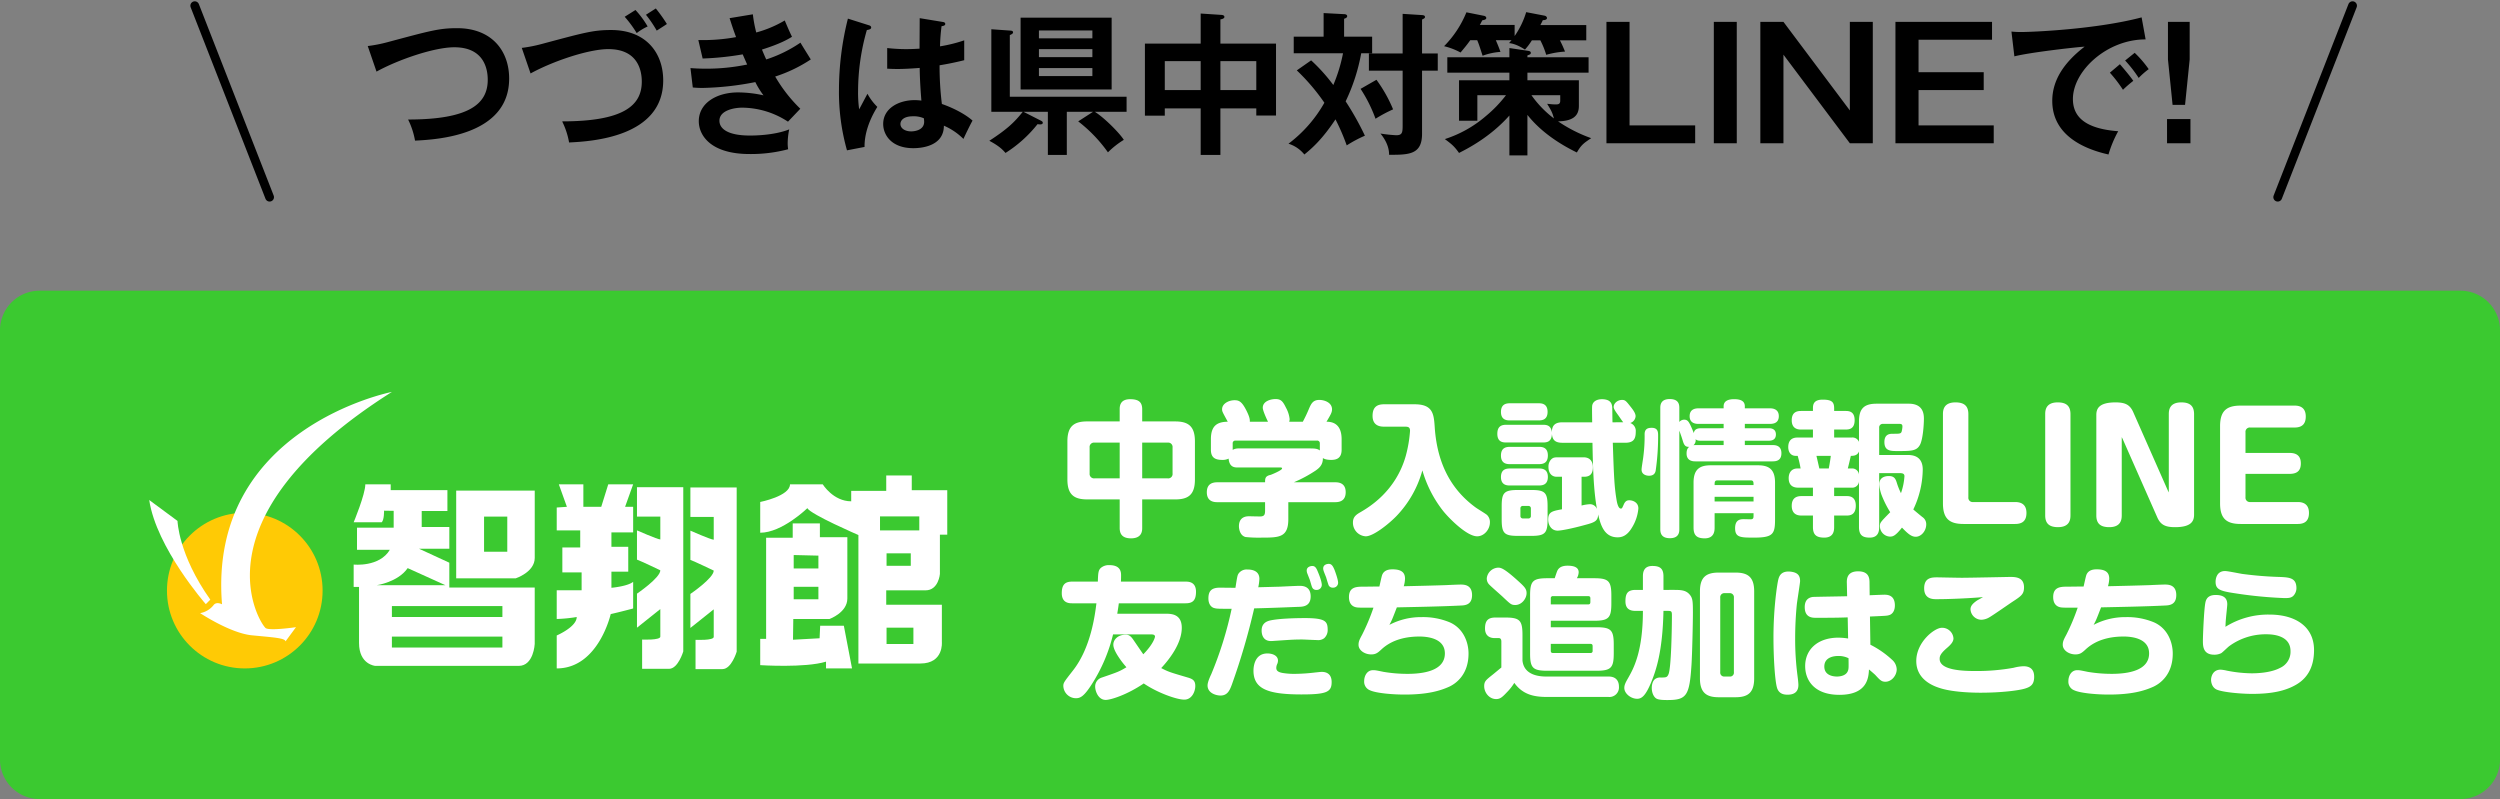 <?xml version="1.0" encoding="UTF-8"?>
<svg xmlns="http://www.w3.org/2000/svg" width="1136" height="363.091" viewBox="0 0 1136 363.091">
  <rect x="0" y="0" width="1136" height="363.091" fill="#808080" stroke="none"/>
  <g id="グループ_5055" data-name="グループ 5055" transform="translate(-14831 9412.091)">
    <path id="パス_42862" data-name="パス 42862" d="M6.09-32.55c9.73-5.39,26.18-11.06,35.35-11.06,13.02,0,15.19,9.17,15.19,14.77,0,10.78-8.12,18.06-36.19,18.06a34.882,34.882,0,0,1,3.15,9.59C33.53-1.68,66.36-3.5,66.36-29.4c0-12.46-7.77-22.89-23.66-22.89-8.05,0-12.04,1.12-31.64,6.37A64.635,64.635,0,0,1,2.1-44.17ZM118.86-57.47a51.132,51.132,0,0,1,5.46,7.42,24.131,24.131,0,0,1,4.97-3.01,42.4,42.4,0,0,0-5.53-7.49Zm9.66-.91a53.918,53.918,0,0,1,4.9,7.21c.28-.21,3.08-1.96,4.62-3.01A71.584,71.584,0,0,0,133-61.25ZM76.09-31.71c9.73-5.39,26.18-11.06,35.35-11.06,13.02,0,15.19,9.17,15.19,14.77,0,10.78-8.12,18.06-36.19,18.06A34.882,34.882,0,0,1,93.59-.35c9.94-.49,42.77-2.31,42.77-28.21,0-12.46-7.77-22.89-23.66-22.89-8.05,0-12.04,1.12-31.64,6.37a64.636,64.636,0,0,1-8.96,1.75Zm90.44-25.13c.77,2.38,1.4,4.48,2.94,8.61a83.348,83.348,0,0,1-17.15,1.33l1.96,8.4a132.065,132.065,0,0,0,18.2-1.89c.28.63,1.68,3.85,2.03,4.62a91.355,91.355,0,0,1-18.41,1.89c-3.22,0-5.81-.14-7.35-.28l1.05,8.82a43.211,43.211,0,0,0,4.48.21,136.2,136.2,0,0,0,23.94-2.66,37.689,37.689,0,0,0,3.71,6.02,54.262,54.262,0,0,0-11.55-1.33c-9.73,0-17.85,4.83-17.85,13.09,0,6.3,5.25,14.91,23.1,14.91a65.9,65.9,0,0,0,17.5-2.17,20.026,20.026,0,0,1-.21-2.45,32.2,32.2,0,0,1,.7-6.58c-7,2.8-16.38,2.8-17.85,2.8-10.29,0-13.86-3.22-13.86-6.72,0-4.9,7.14-5.95,10.29-5.95A38.365,38.365,0,0,1,193.06-9.8l5.6-5.88a67.5,67.5,0,0,1-11.41-14.63,65.507,65.507,0,0,0,16.17-7.77c-.63-1.05-3.99-6.37-4.69-7.63a60.708,60.708,0,0,1-15.54,7.63c-.42-.84-.84-1.82-1.96-4.48,8.4-2.66,11.69-4.62,13.65-5.81-1.33-2.8-1.75-3.78-3.29-7.42a52.33,52.33,0,0,1-12.95,5.46,59.967,59.967,0,0,1-1.54-8.26Zm86.38,0c0,1.61-.07,13.23-.07,13.86-1.26.07-3.15.21-6.02.21a77.658,77.658,0,0,1-8.68-.49v9.38c1.47.07,2.8.14,4.83.14,2.1,0,5.67-.14,9.94-.49.07,6.16.56,12.11.77,14.84a28.73,28.73,0,0,0-2.94-.21c-7.56,0-14.42,3.85-14.42,10.85,0,4.76,3.57,10.99,13.72,10.99,3.08,0,13.86-.63,13.86-10.22a28.607,28.607,0,0,1,8.89,6.02c.49-1.12,3.08-6.51,4.13-8.33-2.8-2.52-7.91-5.46-13.93-7.56a139.04,139.04,0,0,1-1.05-17.57c2.03-.35,5.53-.91,11.2-2.31v-9.03a67.431,67.431,0,0,1-10.99,2.73,81.36,81.36,0,0,1,.7-9.17c.7-.07,1.68-.28,1.68-.98,0-.42-.21-.77-.98-.91Zm1.89,45.5a12.573,12.573,0,0,1,.14,1.54c0,4.34-5.39,4.41-5.88,4.41-2.87,0-4.9-1.4-4.9-3.36,0-1.54,1.33-3.5,5.67-3.5A11.388,11.388,0,0,1,254.8-11.34ZM220.29-56.63a132.893,132.893,0,0,0-4.06,32.2,97.322,97.322,0,0,0,3.64,27.65l7.98-1.54c-.07-6.09,2.24-12.46,5.81-18.2a25.292,25.292,0,0,1-4.48-5.95c-.56.98-3.15,5.95-3.78,7.07a55.282,55.282,0,0,1-.49-8.26,101.022,101.022,0,0,1,3.99-27.79c.91-.14,1.96-.35,1.96-1.12,0-.49-.28-.77-.84-.98Zm78.47-.42v32.62h41.37V-57.05Zm32.62,14.28v3.64H307.09v-3.64Zm-24.29-4.9v-3.57h24.29v3.57Zm24.29,13.51v3.64H307.09v-3.64ZM299.74-14.28c-3.71,4.62-6.79,7.7-15.19,13.16,4.48,2.38,6.09,4.06,7.35,5.53A58.189,58.189,0,0,0,306.46-8.68c1.61.28,2.38.07,2.38-.63,0-.42-.28-.63-.77-.91l-7.98-4.06h11.06V5.32h8.61v-19.6h11.9l-6.72,4.34A65.68,65.68,0,0,1,338.45,4.13a38.516,38.516,0,0,1,7.21-5.67c-1.75-2.87-8.68-9.94-13.16-12.74h14.42v-6.86H293.86v-28c.77-.35,1.47-.63,1.47-1.26,0-.49-.42-.7-.98-.77l-8.89-.63v37.52Zm89.81-1.54h16.31v3.22h8.96V-45.29H389.55V-56.28c.98-.14,1.82-.49,1.82-1.12s-.63-.84-1.19-.91l-9.59-.63v13.65H355.25v32.76h9.03v-3.29h16.31V5.32h8.96Zm0-21.49h16.31v13.16H389.55Zm-8.96,13.16H364.28V-37.31h16.31Zm43.68-8.96a93.635,93.635,0,0,1,12.53,14.7A60.261,60.261,0,0,1,420.49.21a14.989,14.989,0,0,1,7.21,4.9c3.57-2.87,8.26-7.07,14.14-15.96A95.8,95.8,0,0,1,446.95.98a57.636,57.636,0,0,1,8.26-4.41,131.091,131.091,0,0,0-8.75-15.61,85.15,85.15,0,0,0,7.07-21.84h4.97v-7.56H445.76v-8.12c.63-.21,1.4-.49,1.4-1.19s-.84-.91-1.4-.91l-9.31-.49v10.71H422.87v7.56h22.4a71.951,71.951,0,0,1-4.41,14.42,79.409,79.409,0,0,0-10.08-11.2Zm56.91-7.7v-15.4c1.12-.56,1.33-.7,1.33-1.19,0-.56-.49-.77-1.33-.84l-8.82-.56v17.99H457.03v7.84h15.33V-8.05c0,3.22-.21,4.41-2.94,4.41a65.706,65.706,0,0,1-7.14-.77c.84,1.05,3.99,4.9,3.92,9.66,8.89,0,14.98,0,14.98-9.52v-28.7h7.14v-7.84Zm-27.93,16.1a64.786,64.786,0,0,1,6.79,13.58,62.519,62.519,0,0,1,7.98-4.27,64.152,64.152,0,0,0-7.56-13.44Zm81.69-22.05a38.079,38.079,0,0,1,2.66,6.58,39.728,39.728,0,0,1,8.54-1.47,54.467,54.467,0,0,0-2.31-5.11H555.8v-6.93H534.94c.21-.35.98-1.89,1.12-2.24,1.82,0,1.89-.77,1.89-.98,0-.49-.49-.91-1.05-1.05l-8.4-1.61a38.218,38.218,0,0,1-5.25,10.85v-5.04H507.43c.35-.56.49-.91,1.12-2.1.63-.14,1.82-.28,1.82-1.05,0-.49-.42-.84-.98-.98l-8.05-1.61a47.074,47.074,0,0,1-10.15,15.4,31.057,31.057,0,0,1,7.49,2.87c1.26-1.54,2.8-3.29,4.41-5.6h3.15c.7,1.61,1.26,3.36,2.45,7.07a28.776,28.776,0,0,1,8.12-1.75c-.98-2.8-1.89-4.76-2.1-5.32h7.14c-.35.42-.77.84-1.12,1.33,3.08.28,6.23,2.31,7.21,2.94a29.989,29.989,0,0,0,3.15-4.2Zm-5.88,33.88c5.81,7.35,14,12.95,22.47,17.08,2.03-3.5,3.08-4.2,6.51-6.51a65.9,65.9,0,0,1-15.05-7.63c6.09-.14,9.45-2.03,9.45-7V-28.63H529.06v-3.43h27.79v-7H529.06v-.84c1.12-.42,1.54-.56,1.54-1.19,0-.7-.84-.84-1.26-.91l-8.47-1.26v4.2H492.66v7h28.21v3.43H497.98v18.41h8.33V-21.84h13.02a57.855,57.855,0,0,1-9.1,9.45,53.753,53.753,0,0,1-18.69,10.5c3.01,2.24,4.27,3.22,6.44,6.3,3.71-1.89,14.14-7.14,22.89-17.01V5.53h8.19Zm14.91-8.96v2.52c0,1.68-1.05,1.68-2.24,1.68-1.05,0-2.31-.14-3.71-.28,1.75,2.87,2.38,3.92,3.08,6.65a47.719,47.719,0,0,1-10.22-10.57Zm21-33.32V0h40.32V-8.12H575.47V-55.16Zm59.22,0H613.76V0h10.43Zm10.71,0V0h10.5V-40.25L675.57,0H686V-55.16H675.57v40.25L645.4-55.16Zm61.39,0V0h44.66V-8.12H706.79V-24.15H736.4v-8.12H706.79V-47.04h33.39v-8.12Zm97.44,23.1a62.445,62.445,0,0,1,5.95,7.77,52.608,52.608,0,0,1,4.69-4.06c-1.61-2.38-5.11-6.44-6.09-7.56Zm6.93-5.53a55.8,55.8,0,0,1,6.16,7.91,35.045,35.045,0,0,1,4.55-3.99A48.946,48.946,0,0,0,805-41.09Zm7.49-19.6c-20.65,5.46-49.84,6.65-54.6,6.65a41.43,41.43,0,0,1-4.55-.21l1.33,11.27c6.79-1.75,27.44-4.13,31.92-4.41-9.38,7.21-14.7,15.26-14.7,24.64,0,15.89,14.91,21.98,25.55,24.36a51.53,51.53,0,0,1,4.41-10.57c-14.84-1.12-20.58-6.44-20.58-14.63,0-12.81,15.54-27.16,33.04-27.09Zm11.97,2.03v17.08l2.1,20.65h5.67l2.1-20.65V-55.16Zm-.42,44.17V0h10.64V-10.99Z" transform="translate(14996 -9347)"></path>
    <path id="パス_42863" data-name="パス 42863" d="M0,0,34,87" transform="translate(14919.5 -9409.5)" fill="none" stroke="#000" stroke-linecap="round" stroke-width="4"></path>
    <path id="パス_42864" data-name="パス 42864" d="M34,0,0,87" transform="translate(15866 -9409.5)" fill="none" stroke="#000" stroke-linecap="round" stroke-width="4"></path>
    <path id="パス_42859" data-name="パス 42859" d="M18,0H1118a18,18,0,0,1,18,18V213a18,18,0,0,1-18,18H18A18,18,0,0,1,0,213V18A18,18,0,0,1,18,0Z" transform="translate(14831 -9280)" fill="#3bc930"></path>
    <g id="グループ_5054" data-name="グループ 5054" transform="translate(1569 -543)">
      <ellipse id="楕円形_352" data-name="楕円形 352" cx="35.361" cy="35.361" rx="35.361" ry="35.361" transform="translate(13337.869 -8636.082)" fill="#ffca05"></ellipse>
      <path id="パス_42826" data-name="パス 42826" d="M194.548,115.176V103.894L180.8,97.553h13.751V87.674H182V80.4H193.68V70.918H167.914V68.269H156.377c0,4.548-5.293,17.256-5.293,17.256h12.757c1.141-1.142,1.053-5.269,1.053-5.269l4.369.067v7.636H152.6V98.026h14.925c-4.744,7.983-16.443,6.711-16.443,6.711v10.182h2.443v25.455c0,9.834,7.4,10.413,7.4,10.413h65.141c6.826,0,7.289-9.95,7.289-9.95V115.176Zm-18.922-8.82,17.124,7.752H161.626S171.23,112.72,175.627,106.356Zm43.041,36.1H168.453V137.48h50.214Zm0-13.884H168.453V123.6h50.214Z" transform="translate(13271.623 -8717.292)" fill="#fff"></path>
      <path id="パス_42827" data-name="パス 42827" d="M226.85,72.9v39.867h27.086s8.606-2.814,8.606-9.264V72.9Zm23.217,27.79H239.514V84.74h10.553Z" transform="translate(13242.443 -8719.075)" fill="#fff"></path>
      <path id="パス_42828" data-name="パス 42828" d="M305.766,78.5,302.1,68.269h11.151V78.5h8.124l3.186-10.228h11.31L332.21,78.5h3.664V90.125H326v6.531h7.646v11.311H326v7.327s7.327-.637,9.876-2.708v12.107s-5.894,1.593-10.2,2.549c0,0-5.575,24.691-24.532,24.691V136.959s9.08-3.873,9.08-8.388a66.434,66.434,0,0,1-9.08.9V116.41h11.31v-8.124H303.7V96.975h8.124V89.2H301.146V78.815Z" transform="translate(13213.83 -8717.293)" fill="#fff"></path>
      <path id="パス_42829" data-name="パス 42829" d="M362.792,152.945v-13.3s8.27.394,8.27-1.331V125.8l-10.607,8.45V118.786s10.607-7.191,10.607-10.607c0,0-8.629-4.135-10.607-4.854V90.034s9.349,4.122,10.607,4.122V83.788H360.455V70.425H381.49v74.61s-2.337,7.911-6.472,7.911Z" transform="translate(13190.987 -8718.123)" fill="#fff"></path>
      <path id="パス_42830" data-name="パス 42830" d="M402.265,153.15v-13.3s8.27.394,8.27-1.331V126l-10.607,8.45V118.991s10.607-7.191,10.607-10.607c0,0-8.63-4.135-10.607-4.854V90.239s9.348,4.122,10.607,4.122V83.993H399.928V70.63h21.035v74.61s-2.337,7.911-6.472,7.911Z" transform="translate(13175.785 -8718.202)" fill="#fff"></path>
      <path id="パス_42831" data-name="パス 42831" d="M526.638,113.935c5.949,0,6.544-7.437,6.544-7.437V88.651h3.34V68.423H520.392V61.73h-11.6v6.99H492.876V73.48c-8.181,0-12.94-7.729-12.94-7.729H465.063c0,5.36-13.535,8.026-13.535,8.026V87.758c9.965,0,21.418-11.155,21.418-11.155,1.487,2.826,23.2,12.2,23.2,12.2v58.378h28.186c10.634,0,9.742-9.743,9.742-9.743V120.479H508.79v-6.544Zm-17.7,16.956h12.2v7.437h-12.2Zm11.007-28.111H508.939V97.129h11.007ZM505.965,86.686V80.322h17.848v6.364Z" transform="translate(13155.913 -8714.774)" fill="#fff"></path>
      <path id="パス_42832" data-name="パス 42832" d="M493.246,163.053l-3.718-19.413H478.775l-.266,5.71-12.082.663.133-9.427h16.463s8.1-2.921,8.1-9.294V103.411h-12.48V97.142H466.294v6.534H454.212v45.939h-2.684v11.949s20.475,1.327,29.9-1.594v3.082Zm-26.5-51.524,11.222.269v5.846H466.743Zm0,14.448h11.222v5.644H466.743Z" transform="translate(13155.913 -8728.412)" fill="#fff"></path>
      <path id="パス_42833" data-name="パス 42833" d="M124.754,0S41.035,16.346,47.568,96.5c0,0-2.533-1.4-3.864.4a10.04,10.04,0,0,1-6.086,3.614S51.312,109.645,61.2,110.6s15.026,1.236,15.216,2.758l4.766-6.467s-11.519,1.712-13.706.476S33.087,57.981,124.754,0Z" transform="translate(13315.322 -8691)" fill="#fff"></path>
      <path id="パス_42834" data-name="パス 42834" d="M25.7,127.205S3.173,101.5,0,79.885l12.851,9.5s.37,15.277,14.9,35.77Z" transform="translate(13329.811 -8721.767)" fill="#fff"></path>
    </g>
    <path id="パス_42861" data-name="パス 42861" d="M38.016-11.154H52.932c5.808,0,9.042-1.914,9.042-9.042V-37.554c0-7.128-3.3-9.042-9.042-9.042H38.016v-5.478c0-3.168-1.452-4.62-5.478-4.62-4.62,0-4.752,3.168-4.752,4.62V-46.6H13.068c-5.742,0-9.042,1.914-9.042,9.042V-20.2c0,7.128,3.3,9.042,9.042,9.042H27.786V1.782c0,2.244.726,4.752,5.148,4.752,5.082,0,5.082-3.564,5.082-4.752Zm-10.23-9.57H16.368a2.02,2.02,0,0,1-2.244-2.244V-34.716a1.992,1.992,0,0,1,2.244-2.244H27.786ZM38.016-36.96h11.55a1.992,1.992,0,0,1,2.244,2.244v11.748a1.991,1.991,0,0,1-2.244,2.244H38.016Zm48.906-9.5c.066-1.122-.2-2.31-1.386-4.752-2.178-4.422-3.5-5.016-5.544-5.016-2.706,0-5.676,1.584-5.676,4.092,0,.99.132,1.188,2.574,5.676-4.95.066-7.656,1.914-7.656,7.986v4.752c0,3.7,2.046,4.62,5.28,4.62a6.124,6.124,0,0,0,2.772-.594c.33,4.026,2.838,4.026,4.158,4.026h19.338c.33,0,.792,0,.792.462,0,.792-4.62,2.706-5.214,2.9-2.508.528-2.508,1.716-2.508,3.366H72.2c-2.244,0-4.818.66-4.818,4.554C67.386-9.966,70.95-9.9,72.2-9.9H93.852v3.762c0,1.848-.33,2.508-1.716,2.706-.792.066-4.686-.066-5.544-.066-.924,0-4.62,0-4.62,4.554,0,1.056.4,4.224,3.036,4.884a59.352,59.352,0,0,0,7.458.264c7.854,0,11.946-.132,11.946-8.382V-9.9h21.252c1.914,0,4.818-.462,4.818-4.554,0-4.488-3.7-4.488-4.818-4.488H106.92a59.844,59.844,0,0,0,10.032-5.412c1.254-.924,3.234-2.31,3.168-5.61,1.122.858,3.366.858,3.762.858,2.31,0,4.752-.66,4.752-4.62v-4.752c0-7.128-4.224-7.986-6.864-7.986,1.782-3.036,2.508-4.158,2.508-5.61,0-3.168-3.564-4.29-5.742-4.29-2.97,0-3.762,1.716-4.884,4.356-.66,1.584-1.386,3.168-2.64,5.544h-6.2a3.92,3.92,0,0,0,.2-1.188,13.648,13.648,0,0,0-1.65-5.148c-1.386-2.838-2.244-3.96-4.752-3.96-2.112,0-5.808.924-5.808,3.96,0,1.254,1.65,4.884,2.376,6.336Zm-7.788,9.9a1.182,1.182,0,0,1,1.32-1.32h36.894a1.2,1.2,0,0,1,1.386,1.32V-33.4c-1.122-.858-2.31-.924-4.818-.924H81.51a5.24,5.24,0,0,0-2.376.66Zm78.21-7.656c1.518,0,2.376.2,2.376,1.914a58.839,58.839,0,0,1-1.914,11.286c-4.554,16.236-16.83,23.43-20.526,25.608-1.98,1.122-3.5,2.178-3.5,4.686A6.161,6.161,0,0,0,139.59,5.61c3.432,0,10.428-5.544,13.992-9.24A48.458,48.458,0,0,0,165.33-24.354,53.7,53.7,0,0,0,174.9-5.742c2.97,3.63,10.758,11.352,15.312,11.352,3.168,0,5.808-3.1,5.808-6.336a4.525,4.525,0,0,0-1.32-3.366c-.66-.594-4.422-2.838-5.214-3.432C179.322-14.982,172.128-26.2,170.94-43.956c-.4-5.874-.726-10.428-9.108-10.428H147.906c-3.1,0-5.214,1.188-5.214,5.28,0,4.818,3.96,4.884,5.214,4.884ZM222.222-7.986c0-6.27-1.122-7.458-7.458-7.458h-5.94c-6.4,0-7.458,1.254-7.458,7.458v5.874c0,6.4,1.188,7.524,7.392,7.524h6.072c6.27,0,7.392-1.254,7.392-7.524Zm-7.59,4.29a1.078,1.078,0,0,1-1.188,1.188h-2.376A1.078,1.078,0,0,1,209.88-3.7V-7a1.05,1.05,0,0,1,1.188-1.188h2.376A1.078,1.078,0,0,1,214.632-7Zm37.092-42.5c-.066-1.452-.066-6.27-.132-6.864-.132-1.122-.33-3.63-4.686-3.63-1.98,0-4.092.792-4.422,2.97-.132,1.122,0,6.072,0,7.524h-13.53c-3.828,0-4.752,1.914-4.818,4.62-.2-3.234-2.376-3.5-4.026-3.5H203.478c-2.178,0-4.092.66-4.092,4.092,0,3.828,2.574,3.96,4.092,3.96H220.11c1.782,0,3.96-.264,4.092-3.894.2,2.772,1.518,4.026,4.752,4.026h13.662c.2,10.758.462,21.516,2.046,30.1a3.372,3.372,0,0,0-3.432-2.178,19.094,19.094,0,0,0-3.564.594V-21.45h1.188c2.9,0,3.96-1.65,3.96-4.356,0-1.122-.264-4.488-4.29-4.488H226.908c-1.848,0-2.31.264-3.1.99a4.834,4.834,0,0,0-1.188,3.432c0,2.706,1.452,4.422,3.7,4.422h2.442V-6.666c-4.356.792-6.27,1.122-6.27,4.686,0,2.376,1.386,5.016,4.29,5.016,1.584,0,6.666-.99,12.144-2.508,4.488-1.188,6.2-1.716,6.27-4.884,1.122,4.95,2.838,10.428,8.844,10.428,1.782,0,4.158-.528,6.4-4.224a19.708,19.708,0,0,0,3.036-8.91c0-2.838-2.64-3.7-4.092-3.7-.726,0-1.782.066-2.574,1.98C256.08-7.128,256.014-7,255.486-7c-1.254,0-1.782-3.168-1.848-3.5-1.056-6.138-1.254-10.362-1.782-26.4h5.61c3.828,0,4.818-1.716,4.818-5.016a3.794,3.794,0,0,0-2.508-3.96,3.471,3.471,0,0,0,2.442-3.1c0-1.254-1.056-2.772-2.112-4.092-2.178-2.772-2.574-3.3-4.026-3.3-2.112,0-3.828,1.584-3.828,3.168,0,.924.858,2.112,2.244,4.026.33.462,1.65,2.442,2.112,2.97Zm-33.594-.858c1.584,0,4.092-.264,4.092-3.894,0-3.894-2.97-3.894-4.092-3.894h-13c-1.65,0-4.092.33-4.092,3.96,0,3.828,2.97,3.828,4.092,3.828Zm.132,19.866c1.914,0,4.092-.462,4.092-3.96,0-3.828-2.838-3.894-4.092-3.894H205.128c-1.782,0-4.092.4-4.092,3.96,0,3.828,2.838,3.894,4.092,3.894Zm-.2,9.7c1.386,0,4.29,0,4.29-3.894,0-3.828-2.97-3.828-4.092-3.828H205.128c-1.584,0-4.092.264-4.092,3.894,0,3.828,2.97,3.828,4.092,3.828ZM315.81-4.884V-3.7c0,.99-.132,1.518-1.188,1.584-.462,0-2.574-.066-3.1-.066-1.452,0-4.092,0-4.092,4.092,0,4.29,2.508,4.29,8.712,4.29,8.514,0,9.438-1.65,9.438-8.25V-18.81c0-6.27-3.036-7.854-7.854-7.854H296.406c-4.884,0-7.854,1.65-7.854,7.854V1.65c0,3.564,1.518,4.884,5.082,4.884,4.422,0,4.488-3.564,4.488-4.884V-4.884Zm-17.688-12.8c0-1.32,0-2.112,1.254-2.112h15.18c1.254,0,1.254.792,1.254,2.112ZM315.81-10.23H298.122v-2.112H315.81ZM291.918-43.494c-.858,0-3.036.066-3.234,2.244-.33-.924-1.188-2.9-1.716-3.96-.66-1.254-1.188-2.178-2.64-2.178a2.808,2.808,0,0,0-2.244,1.056V-52.6c0-1.32,0-4.158-4.356-4.158-4.29,0-4.29,2.97-4.29,4.158V2.31c0,1.452.2,4.158,4.356,4.158,4.29,0,4.29-2.97,4.29-4.158V-42.438c.726,2.046,1.056,2.9,1.584,4.686.66,2.244,1.386,2.772,2.9,2.706-.528.462-1.188,1.056-1.188,3.036,0,3.564,3.168,3.564,4.026,3.564h35.046c1.782,0,4.026-.4,4.026-3.7,0-3.564-2.772-3.7-4.026-3.7H311.85v-1.98h10.824c.99,0,3.3-.132,3.3-2.838,0-2.838-2.574-2.838-3.3-2.838H311.85v-1.98h11.418c1.056,0,4.026-.066,4.026-3.5,0-3.5-3.168-3.564-4.026-3.564H311.85v-.924c0-2.442-1.98-3.234-4.884-3.234-2.244,0-4.752.594-4.752,3.234v.924H290.8c-1.188,0-4.026.2-4.026,3.564,0,3.5,3.168,3.5,4.026,3.5h11.418v1.98Zm10.3,5.676v1.98h-12.8a3.507,3.507,0,0,0-.924.066,3.006,3.006,0,0,0,.99-2.772c.462.462.924.726,2.442.726Zm-32.67-5.874c-1.452,0-3.168.264-3.234,2.772a72.482,72.482,0,0,1-.594,10.362c-.066.858-.792,4.884-.792,5.874,0,2.31,2.31,2.772,3.366,2.772,1.98,0,2.772-.99,3.036-2.244A109.477,109.477,0,0,0,272.448-40C272.448-41.646,272.448-43.692,269.544-43.692ZM382.6-23.1c.594.066,1.782.066,1.782,1.386a28.893,28.893,0,0,1-1.584,7.722,30.8,30.8,0,0,1-1.914-4.818c-.528-1.65-1.122-2.97-3.564-2.97-.792,0-4.356.066-4.356,3.7a16.949,16.949,0,0,0,.99,4.818,46.288,46.288,0,0,0,3.96,7.92c-4.62,4.686-4.686,4.818-4.686,6.4a4.779,4.779,0,0,0,4.62,4.686c1.452,0,2.574-.528,5.412-4.092,2.9,3.036,4.422,4.158,6.27,4.158,2.442,0,4.752-2.64,4.752-5.61A3.89,3.89,0,0,0,392.5-3.168c-.66-.528-3.7-3.036-4.092-3.432a43.062,43.062,0,0,0,4.29-18.084c0-6.666-5.214-6.666-7.128-6.666H372.9V-43.692a1.6,1.6,0,0,1,1.782-1.782h7.59c1.188,0,1.188.792,1.188,1.188a9.452,9.452,0,0,1-.4,2.442c-.4.858-.99.858-3.96.858-1.188,0-3.828,0-3.828,3.762,0,4.092,2.838,4.092,6.006,4.092,6.27,0,8.712,0,10.23-2.97,1.254-2.508,1.716-8.844,1.716-11.748,0-2.31-.462-6.8-6.864-6.8H371.712c-5.61,0-7.986,2.178-7.986,8.052v9.306a3.171,3.171,0,0,0-3.366-1.98h-7.92V-42.9h5.148c1.782,0,4.158-.33,4.158-4.29,0-4.158-2.9-4.158-4.158-4.158H352.44V-52.47c0-2.838-.924-4.026-5.214-4.026S342.8-54.054,342.8-52.47v1.122h-5.28c-1.452,0-4.356.132-4.356,4.224,0,4.224,3.3,4.224,4.356,4.224h5.28v3.63h-7.062c-2.112,0-4.158.924-4.158,4.356,0,2.244,1.188,3.96,3.366,3.96h.924a52.742,52.742,0,0,1,1.32,5.742h-1.518c-2.112,0-3.894,1.386-3.894,4.422,0,4.29,3.432,4.29,4.422,4.29h6.6v3.828h-5.148c-1.716,0-4.488.4-4.488,4.422,0,4.422,3.5,4.422,4.488,4.422H342.8V1.386c0,3.564,1.584,4.818,5.148,4.818,4.422,0,4.488-3.432,4.488-4.818V-3.828h5.61c1.188,0,4.224,0,4.224-4.488,0-4.356-3.1-4.356-4.224-4.356h-5.61V-16.5h7.854a3.085,3.085,0,0,0,3.432-2.772V1.386c0,3.762,1.716,4.818,4.884,4.818,3.894,0,4.29-2.9,4.29-4.752V-23.1Zm-18.876.66a3.1,3.1,0,0,0-3.432-2.772h-1.65c.528-1.98.858-3.564,1.386-5.742,1.056,0,2.9,0,3.7-1.98Zm-18.018-2.772c-.33-1.452-.858-3.828-1.32-5.742h6.534c-.132,1.056-.264,2.178-.924,5.742ZM413.424-49.9c0-3.564-1.716-5.346-5.874-5.346-5.346,0-5.676,3.5-5.676,5.346V-9.372c0,7,2.97,9.372,9.372,9.372h23.43c3.3,0,5.148-1.452,5.148-5.016s-2.046-4.95-5.148-4.95H415.6a1.952,1.952,0,0,1-2.178-2.178Zm46.4,0c0-3.564-1.716-5.346-5.808-5.346-5.346,0-5.676,3.5-5.676,5.346v46c0,3.564,1.716,5.346,5.808,5.346,5.346,0,5.676-3.5,5.676-5.412ZM499.224-3.1c1.518,3.5,3.7,4.554,8.118,4.554,7.656,0,8.646-2.97,8.646-5.742V-49.9c0-3.564-1.716-5.346-5.808-5.346-5.346,0-5.676,3.5-5.676,5.346v35.574l-.4-.792L488.4-50.688c-1.518-3.5-3.7-4.554-8.118-4.554-7.656,0-8.712,2.97-8.712,5.742V-3.894c0,3.564,1.716,5.346,5.874,5.346,5.346,0,5.676-3.5,5.676-5.412V-39.468l.4.792Zm40.128-29.172v-9.372a1.952,1.952,0,0,1,2.178-2.178h20.13c4.092,0,5.082-2.376,5.082-5.016,0-3.96-2.508-4.95-5.082-4.95H537.174c-6.336,0-9.372,2.31-9.372,9.372V-9.372c0,7,2.97,9.372,9.372,9.372h25.938c3.3,0,5.082-1.518,5.082-5.016s-1.98-4.95-5.082-4.95H541.53a1.981,1.981,0,0,1-2.178-2.178V-22.77h20.13c4.356,0,5.016-2.574,5.016-4.752,0-1.782-.462-4.752-5.016-4.752Z" transform="translate(15312 -9174)" fill="#fff"></path>
    <path id="パス_42860" data-name="パス 42860" d="M33.856-21.568C32.64-23.3,31.744-23.68,30.528-23.68c-3.648,0-5.632,2.3-5.632,4.544,0,1.728,1.344,4.032,2.5,5.76A38.963,38.963,0,0,0,30.848-8.9c-3.136,1.92-4.032,2.24-11.328,4.736A4.228,4.228,0,0,0,16.64-.128c0,1.984,1.344,6.08,4.8,6.08,2.3,0,9.792-2.368,17.28-7.488,5.952,4.1,14.848,7.36,18.432,7.36,3.456,0,4.992-3.712,4.992-6.208,0-2.368-1.088-3.136-3.2-3.776-8.256-2.432-8.96-2.624-12.288-4.352C50.048-12.16,56-19.52,56-26.816c0-6.4-4.928-6.4-7.488-6.4H26.688c.256-1.728.512-3.008.7-4.736H57.728c3.136,0,4.736-1.216,4.736-5.248,0-4.608-3.52-4.608-4.736-4.608H28.352c.064-1.344.064-2.368.064-2.752,0-1.344,0-4.736-5.312-4.736a5.568,5.568,0,0,0-3.9,1.28c-1.152,1.088-1.216,2.368-1.344,6.208H6.208c-3.072,0-4.736,1.216-4.736,5.248,0,4.608,3.52,4.608,4.736,4.608H17.216C16.576-32.96,14.784-17.792,6.464-7.3,2.624-2.368,2.176-1.856,2.176-.384a5.769,5.769,0,0,0,5.7,5.568c2.048,0,3.712-.832,7.3-6.464a74.421,74.421,0,0,0,9.6-22.528H42.3c1.472,0,1.536.768,1.536.96,0,.32-.64,3.264-5.312,8.064-.192-.256-.448-.64-.9-1.28ZM80.384-44.992c-1.024,0-5.952-.064-7.1-.064-3.776,0-5.184,1.536-5.184,4.864,0,3.008,1.6,4.16,2.688,4.416,1.088.32,1.92.32,7.872.32A166.01,166.01,0,0,1,69.376-5.7c-.64,1.344-1.664,3.648-1.664,5.056,0,3.648,4.1,4.608,5.888,4.608,3.2,0,4.224-2.432,5.184-5.056A304.68,304.68,0,0,0,88.9-35.648c8.576-.192,19.968-.7,20.48-.7,1.92-.064,5.184-.384,5.184-4.736,0-4.736-3.712-4.8-5.056-4.8-1.28,0-7.744.32-9.152.384-2.688.064-6.912.192-9.6.256a22.1,22.1,0,0,0,.512-3.776c0-3.52-2.944-4.288-5.44-4.288a4.514,4.514,0,0,0-3.84,1.6C81.28-50.816,81.216-50.3,80.384-44.992ZM121.6-49.728c.128.448.768,2.624.96,3.072a1.981,1.981,0,0,0,2.048,1.6,2.24,2.24,0,0,0,2.432-2.176c0-1.472-1.216-4.8-1.6-5.824-.832-2.048-1.472-2.816-2.688-2.816-.192,0-2.5.064-2.5,2.112a3.518,3.518,0,0,0,.192,1.024C120.576-52.224,121.408-50.24,121.6-49.728Zm.7,24.064c0-3.968-.7-5.568-10.368-5.568-4.288,0-11.776.192-15.808,1.088-3.008.7-3.84,2.56-3.84,4.544,0,.64,0,4.8,4.224,4.8.96,0,1.92-.128,2.3-.128,5.76-.384,7.808-.576,11.84-.576.96,0,5.76.256,6.848.256a4.443,4.443,0,0,0,3.2-.832A4.938,4.938,0,0,0,122.3-25.664ZM124.1-2.176c0-3.008-1.6-4.608-4.48-4.608-.7,0-2.112.192-2.88.256a82.51,82.51,0,0,1-9.408.64,32.183,32.183,0,0,1-5.376-.384c-2.3-.384-3.008-1.152-3.008-2.3a4.393,4.393,0,0,1,.448-1.856,3.876,3.876,0,0,0,.32-1.472c0-2.3-2.5-3.264-4.8-3.264-6.272,0-6.336,6.976-6.336,7.808,0,8.384,6.656,10.816,21.824,10.816C121.856,3.456,124.1,2.368,124.1-2.176Zm-9.984-46.592c.256.7.832,2.944,1.088,3.456a1.944,1.944,0,0,0,1.92,1.28,2.3,2.3,0,0,0,2.5-2.24c0-1.664-1.28-4.8-1.792-6.016-.64-1.6-1.216-2.624-2.5-2.624-.768,0-2.56.384-2.56,2.048a3.833,3.833,0,0,0,.192,1.152C113.28-50.88,113.792-49.6,114.112-48.768ZM153.728-36.1c8.64-.192,19.9-.384,28.928-.832,1.984-.064,5.248-.256,5.248-4.736,0-4.672-3.52-4.8-5.184-4.8-.96,0-5.5.192-6.592.256-5.632.192-11.008.32-19.264.512a13.156,13.156,0,0,0,.576-3.456c0-2.368-1.152-4.224-5.632-4.224-1.152,0-3.9.064-4.8,2.688-.256.7-1.024,4.352-1.216,5.12-2.368,0-5.5.064-7.04.064-3.264,0-6.784,0-6.784,4.736,0,4.288,3.072,4.672,3.968,4.736,1.024.128,5.7.064,7.168.064a94.755,94.755,0,0,1-5.184,12.352c-1.216,2.24-1.6,3.072-1.6,4.544,0,2.5,2.816,4.352,5.76,4.352,2.112,0,3.008-.768,4.608-2.24,5.056-4.736,11.776-5.888,17.28-5.888,3.328,0,11.584.64,11.584,7.68,0,7.936-9.856,9.28-17.024,9.28a65.069,65.069,0,0,1-10.816-.9c-3.392-.7-3.776-.768-4.8-.768-2.816,0-4.032,2.752-4.032,4.928A4.188,4.188,0,0,0,141.568,1.6c2.624,1.216,9.664,1.92,15.68,1.92,10.688,0,16.32-1.792,20.288-3.584C180.544-1.472,186.3-5.5,186.3-15.1c0-5.376-2.5-11.648-8.7-14.272a31.593,31.593,0,0,0-12.672-2.3,30.846,30.846,0,0,0-14.592,3.52C151.488-30.272,151.616-30.656,153.728-36.1ZM235.52-49.344a5.646,5.646,0,0,0,.832-2.688c0-2.048-1.728-3.008-5.056-3.008-3.712,0-4.48,1.856-4.8,2.688-.192.448-.9,2.56-1.024,3.008h-3.328c-6.72,0-7.872,1.344-7.872,7.936v26.176c0,6.592,1.152,7.936,7.872,7.936h22.208c6.72,0,7.936-1.344,7.936-7.936V-19.2c0-6.656-1.28-7.872-7.936-7.872H223.68v-2.944h19.648c6.72,0,7.872-1.344,7.872-7.936v-3.456c0-6.72-1.28-7.936-7.872-7.936Zm-11.84,9.152a.912.912,0,0,1,1.024-1.024H240.64c.9,0,1.024.512,1.024,1.024v1.664c0,.7-.256,1.088-1.024,1.088H223.68ZM241.664-19.52c.64,0,1.024.256,1.024,1.024v2.112a.9.9,0,0,1-1.024,1.024H224.7c-.64,0-1.024-.256-1.024-1.024V-19.52ZM194.624-49.6a3.8,3.8,0,0,0,.9,2.944c.832.96,5.7,5.12,6.72,6.144,3.2,3.008,3.52,3.328,5.312,3.328,2.944,0,5.12-2.944,5.12-5.376,0-1.984-.96-2.944-4.224-5.888-6.336-5.7-7.616-5.7-8.768-5.7A5.452,5.452,0,0,0,194.624-49.6ZM221.952-4.672c-2.24,0-10.368,0-11.136-7.232V-23.552c0-6.72-1.28-7.936-7.936-7.936h-4.352c-3.456,0-4.736,1.536-4.736,4.992,0,2.624,1.408,4.352,4.416,4.352h1.856c1.152,0,1.152,1.216,1.152,1.664V-8.768c-.576.448-3.392,2.816-3.9,3.2-3.136,2.5-3.9,3.072-3.9,5.312,0,2.816,2.24,5.824,5.44,5.824,1.792,0,2.752-.832,4.864-3.072A23.176,23.176,0,0,0,207.1-1.792c4.032,5.632,9.472,6.4,15.1,6.4h27.776a4.332,4.332,0,0,0,4.672-4.672c0-.832-.064-4.608-4.672-4.608ZM265.536-34.5c0,18.56-4.288,26.24-6.656,30.4-1.088,1.92-1.792,3.136-1.792,4.608,0,2.56,3.008,4.928,5.824,4.928,2.048,0,3.84-1.28,6.464-7.68,2.048-5.056,5.12-13.568,5.5-32.256h1.984c1.6,0,1.856.192,1.856,1.984,0,5.952-.32,23.872-1.536,26.752-.64,1.536-1.152,1.536-3.648,1.536a3.89,3.89,0,0,0-2.176.512c-1.6.96-1.792,3.264-1.792,4.224,0,2.5,1.088,4.224,2.048,4.8,1.088.7,3.712.7,5.184.7,8.64,0,9.92-2.048,10.816-16,.32-4.928.64-19.008.64-23.616,0-5.184-.064-6.72-1.536-8.384-1.792-2.048-4.16-2.048-7.488-2.048H274.88v-6.144c0-3.648-1.664-4.736-5.056-4.736-4.032,0-4.288,3.072-4.288,4.736v6.144h-3.264c-3.712,0-4.672,1.664-4.672,5.184,0,3.84,2.5,4.352,4.672,4.352Zm50.56-8.9c0-6.592-3.008-8.512-8.512-8.512h-7.552c-5.44,0-8.576,1.792-8.576,8.512V-3.84c0,6.848,3.328,8.576,8.576,8.576h7.552c5.44,0,8.512-1.856,8.512-8.576ZM306.88-6.656A1.761,1.761,0,0,1,304.9-4.672h-2.24a1.789,1.789,0,0,1-1.984-1.984V-40.512a1.837,1.837,0,0,1,1.984-2.048h2.24a1.837,1.837,0,0,1,1.984,2.048Zm51.456-34.5c-2.5.064-14.912.256-15.616.32-1.28.192-3.648.832-3.648,4.608,0,4.864,3.52,4.864,5.12,4.864,4.48,0,9.92,0,14.4-.192l.192,9.6a29.449,29.449,0,0,0-4.416-.384c-9.344,0-15.1,5.312-15.1,12.928,0,6.464,4.16,13.056,15.552,13.056,12.8,0,13.248-7.936,13.44-11.52.512.384,2.624,2.24,2.816,2.432,2.24,2.432,2.88,3.136,4.672,3.136,2.752,0,5.12-2.816,5.12-5.632a6.04,6.04,0,0,0-2.112-4.352,43.1,43.1,0,0,0-9.856-6.848l-.192-12.8c7.232-.32,7.744-.32,8.7-.64.832-.192,2.624-1.216,2.624-4.416,0-4.864-3.584-4.864-4.928-4.864-.256,0-5.5.192-6.528.256l-.064-5.5c0-1.984-.064-5.376-5.184-5.376s-5.184,3.584-5.12,5.376Zm.64,28.16c.064,4.48.064,4.864-.32,5.824-.832,2.176-3.648,2.5-4.928,2.5-.96,0-5.76-.128-5.76-4.544,0-4.48,4.8-4.8,6.336-4.8A10.112,10.112,0,0,1,358.976-12.992Zm-25.984-39.3c-4.352-.576-5.44,1.664-5.888,3.392-.448,1.536-2.24,12.544-2.24,26.432,0,9.088.64,19.584,1.6,22.848.9,3.136,3.648,3.2,4.864,3.2,3.008,0,4.864-1.344,4.864-4.416,0-.768-.192-2.624-.384-4.032a128.6,128.6,0,0,1-1.088-17.152c0-5.184.256-10.432.768-15.552.192-1.664,1.472-9.664,1.472-10.432C336.96-50.3,336.128-51.84,332.992-52.288Zm87.1,11.52c-.7.448-2.432,1.344-2.88,1.664-1.984,1.408-2.816,2.5-2.816,3.9a5.01,5.01,0,0,0,5.056,4.736,7.66,7.66,0,0,0,3.584-1.152c1.472-.832,8.576-5.76,10.176-6.848,4.224-2.752,5.5-3.584,5.5-6.72,0-4.416-3.456-4.736-6.208-4.736-.64,0-18.624.384-22.08.384-1.792,0-10.368-.192-11.072-.192-2.432,0-6.016,0-6.016,4.992,0,4.928,4.032,4.928,5.5,4.928C404.608-39.808,414.464-40.256,420.1-40.768Zm23.232,36.16c0-2.88-1.408-4.736-4.864-4.736a20.044,20.044,0,0,0-4.48.7,93.4,93.4,0,0,1-17.152,1.472c-5.632,0-16.448-.256-16.448-5.5,0-1.024.128-2.24,3.264-4.928,1.856-1.6,3.008-2.88,3.008-4.416a5.165,5.165,0,0,0-5.312-4.8c-3.264,0-11.584,6.464-11.584,15.1,0,9.152,9.024,11.776,11.328,12.48,6.272,1.856,15.616,1.92,17.792,1.92,9.856,0,17.216-1.024,19.968-1.792C442.048,0,443.328-1.28,443.328-4.608Zm30.4-31.488c8.64-.192,19.9-.384,28.928-.832,1.984-.064,5.248-.256,5.248-4.736,0-4.672-3.52-4.8-5.184-4.8-.96,0-5.5.192-6.592.256-5.632.192-11.008.32-19.264.512a13.156,13.156,0,0,0,.576-3.456c0-2.368-1.152-4.224-5.632-4.224-1.152,0-3.9.064-4.8,2.688-.256.7-1.024,4.352-1.216,5.12-2.368,0-5.5.064-7.04.064-3.264,0-6.784,0-6.784,4.736,0,4.288,3.072,4.672,3.968,4.736,1.024.128,5.7.064,7.168.064a94.755,94.755,0,0,1-5.184,12.352c-1.216,2.24-1.6,3.072-1.6,4.544,0,2.5,2.816,4.352,5.76,4.352,2.112,0,3.008-.768,4.608-2.24,5.056-4.736,11.776-5.888,17.28-5.888,3.328,0,11.584.64,11.584,7.68,0,7.936-9.856,9.28-17.024,9.28a65.069,65.069,0,0,1-10.816-.9c-3.392-.7-3.776-.768-4.8-.768-2.816,0-4.032,2.752-4.032,4.928A4.188,4.188,0,0,0,461.568,1.6c2.624,1.216,9.664,1.92,15.68,1.92,10.688,0,16.32-1.792,20.288-3.584C500.544-1.472,506.3-5.5,506.3-15.1c0-5.376-2.5-11.648-8.7-14.272a31.593,31.593,0,0,0-12.672-2.3,30.846,30.846,0,0,0-14.592,3.52C471.488-30.272,471.616-30.656,473.728-36.1ZM562.5-44.8c0-4.672-3.072-4.928-7.552-5.12a162.94,162.94,0,0,1-16.768-1.344c-1.152-.128-6.784-1.344-8.128-1.344-4.224,0-4.288,4.352-4.288,4.864,0,3.456,1.92,4.224,8.9,5.248a192.255,192.255,0,0,0,22.4,2.176c1.856,0,2.88-.064,3.9-.9A5.053,5.053,0,0,0,562.5-44.8ZM530.24-27.264c.064-1.088.064-2.048.256-4.032.064-.96.576-5.44.576-6.208,0-2.752-1.6-4.224-5.248-4.224-2.048,0-4.1.576-4.672,3.328-.7,3.264-1.152,15.616-1.152,17.408,0,2.432,0,6.4,5.184,6.4a6.85,6.85,0,0,0,3.136-.7c.576-.32,3.008-2.752,3.648-3.2a27.988,27.988,0,0,1,17.024-5.376c2.176,0,10.816.256,10.816,7.616a7.994,7.994,0,0,1-4.672,7.616c-4.544,2.432-11.2,2.5-13.056,2.5a60.357,60.357,0,0,1-11.2-1.216,17.3,17.3,0,0,0-2.816-.448c-3.648,0-4.352,3.328-4.352,4.608,0,.832.256,3.456,2.624,4.48,2.88,1.216,11.136,1.92,16,1.92,8.768,0,14.912-1.28,19.776-4.032C566.784-3.456,570.5-8.064,570.5-16.7c0-10.56-8.32-16.128-20.288-16.128A36.638,36.638,0,0,0,530.24-27.264Z" transform="translate(15312 -9100)" fill="#fff"></path>
  </g>
</svg>
